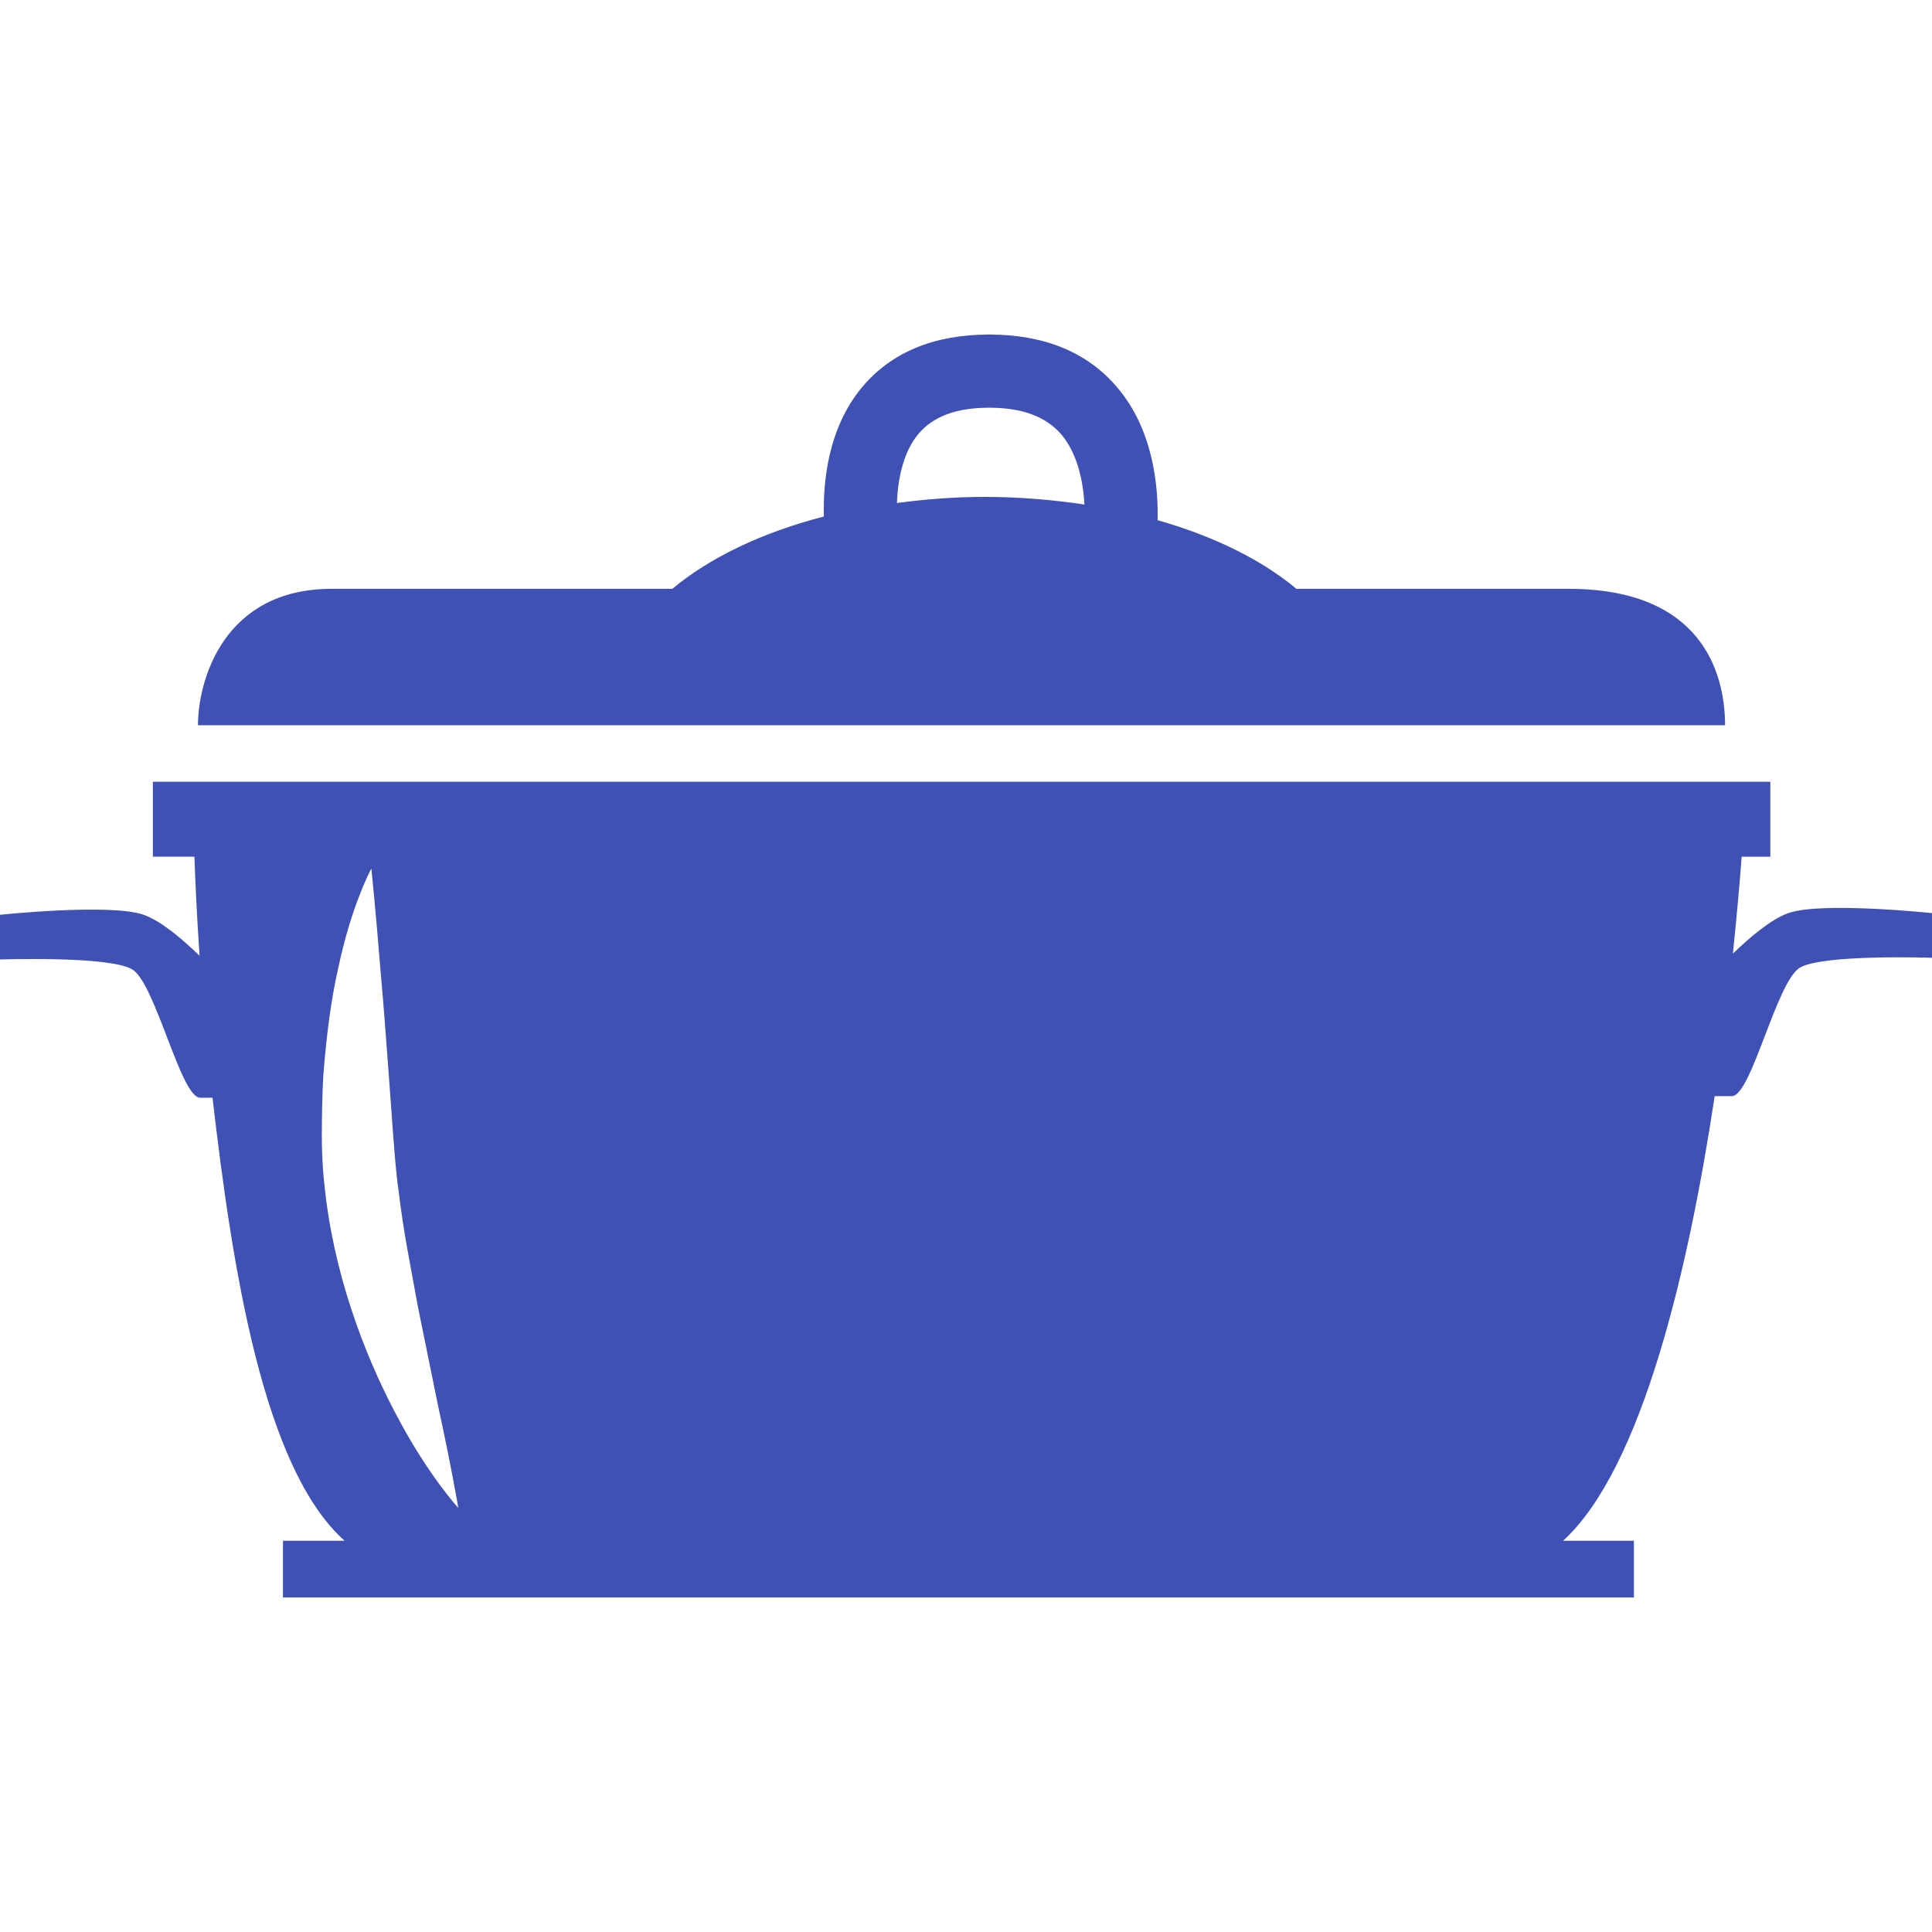<?xml version="1.0" encoding="UTF-8" standalone="no"?>
<!-- Generator: Adobe Illustrator 16.0.0, SVG Export Plug-In . SVG Version: 6.00 Build 0)  -->

<svg
   xmlns:dc="http://purl.org/dc/elements/1.1/"
   xmlns:cc="http://creativecommons.org/ns#"
   xmlns:rdf="http://www.w3.org/1999/02/22-rdf-syntax-ns#"
   xmlns:svg="http://www.w3.org/2000/svg"
   xmlns="http://www.w3.org/2000/svg"
   xmlns:sodipodi="http://sodipodi.sourceforge.net/DTD/sodipodi-0.dtd"
   xmlns:inkscape="http://www.inkscape.org/namespaces/inkscape"
   version="1.1"
   id="Capa_1"
   x="0px"
   y="0px"
   width="380.721px"
   height="380.722px"
   viewBox="0 0 380.721 380.722"
   style="enable-background:new 0 0 380.721 380.722;"
   xml:space="preserve"
   inkscape:version="0.91 r13725"
   sodipodi:docname="cooking17.svg"><defs
     id="defs43" /><sodipodi:namedview
     pagecolor="#ffffff"
     bordercolor="#666666"
     borderopacity="1"
     objecttolerance="10"
     gridtolerance="10"
     guidetolerance="10"
     inkscape:pageopacity="0"
     inkscape:pageshadow="2"
     inkscape:window-width="717"
     inkscape:window-height="480"
     id="namedview41"
     showgrid="false"
     inkscape:zoom="0.61987489"
     inkscape:cx="190.3605"
     inkscape:cy="190.36099"
     inkscape:window-x="50"
     inkscape:window-y="21"
     inkscape:window-maximized="0"
     inkscape:current-layer="Capa_1" /><g
     id="g3"
     style="fill:#3f51b5;fill-opacity:1"><g
       id="g5"
       style="fill:#3f51b5;fill-opacity:1"><path
         d="M309.126,116.036c-7.238,0-27.583,0-53.655,0c-6.785-5.676-16.173-10.352-27.35-13.524    c0.139-6.57-0.791-17.811-8.029-26.247c-5.844-6.866-14.325-10.34-25.166-10.34c-10.857,0-19.293,3.497-25.044,10.375    c-6.768,8.116-7.709,18.787-7.528,25.485c-12.293,3.178-22.569,8.151-29.86,14.25c-33.305,0-60.005,0-67.139,0    c-21.373,0-26.345,18.171-26.345,26.88c9.672,0,293.912,0,300.929,0C339.939,132.384,335.165,116.036,309.126,116.036z     M193.985,97.917c-5.966,0-11.676,0.476-17.235,1.202c0.156-4.45,1.144-9.922,4.234-13.611c2.917-3.462,7.482-5.164,13.942-5.164    c6.495,0,11.143,1.725,14.187,5.234c3.23,3.771,4.346,9.353,4.59,13.838C207.417,98.486,200.829,97.917,193.985,97.917z"
         id="path7"
         style="fill:#3f51b5;fill-opacity:1" /><path
         d="M352.406,179.939c-3.427,1.214-7.656,4.816-10.921,7.982c0.848-8.162,1.405-14.802,1.73-19.095h5.646v-14.773H30.127    v14.762h8.186c0.15,4.369,0.447,11.183,1.011,19.525c-3.288-3.189-7.57-6.867-11.021-8.069c-6.507-2.306-28.303,0-28.303,0v8.807    c0,0,21.414-0.75,26.02,1.928c4.607,2.672,9.58,25.311,13.408,25.311c0.633,0,1.499,0,2.451,0    c3.881,33.475,9.957,72.988,26.021,87.303H55.764v11.178h266.213v-11.178h-13.942c15.673-14.36,24.794-54.072,29.859-87.615    c1.349,0,2.568,0,3.394,0c3.834,0,8.807-22.634,13.407-25.324c4.612-2.689,26.026-1.935,26.026-1.935v-8.807    C380.721,179.939,358.913,177.632,352.406,179.939z M78.705,279.941c-5.966-10.945-12.234-26.445-14.436-43.513    c-0.593-4.612-0.831-8.075-0.854-12.583c0.012-4.066,0.082-8.04,0.296-11.921c0.604-7.703,1.51-14.895,2.905-20.995    c1.284-6.077,2.876-11.073,4.224-14.477c1.295-3.439,2.341-5.281,2.341-5.281s0.872,8.36,1.824,20.344    c0.546,6.001,1.069,12.949,1.615,20.386c0.272,3.694,0.546,7.528,0.831,11.409c0.279,3.438,0.586,8.052,1.11,11.433    c0.418,3.637,1.034,7.575,1.69,11.293c0.703,3.788,1.365,7.506,2.033,11.119c1.487,7.285,2.881,14.105,4.055,19.938    c2.573,11.747,3.974,20.066,3.974,20.066S84.578,290.896,78.705,279.941z"
         id="path9"
         style="fill:#3f51b5;fill-opacity:1" /></g></g><g
     id="g11"
     style="fill:#3f51b5;fill-opacity:1" /><g
     id="g13"
     style="fill:#3f51b5;fill-opacity:1" /><g
     id="g15"
     style="fill:#3f51b5;fill-opacity:1" /><g
     id="g17"
     style="fill:#3f51b5;fill-opacity:1" /><g
     id="g19"
     style="fill:#3f51b5;fill-opacity:1" /><g
     id="g21"
     style="fill:#3f51b5;fill-opacity:1" /><g
     id="g23"
     style="fill:#3f51b5;fill-opacity:1" /><g
     id="g25"
     style="fill:#3f51b5;fill-opacity:1" /><g
     id="g27"
     style="fill:#3f51b5;fill-opacity:1" /><g
     id="g29"
     style="fill:#3f51b5;fill-opacity:1" /><g
     id="g31"
     style="fill:#3f51b5;fill-opacity:1" /><g
     id="g33"
     style="fill:#3f51b5;fill-opacity:1" /><g
     id="g35"
     style="fill:#3f51b5;fill-opacity:1" /><g
     id="g37"
     style="fill:#3f51b5;fill-opacity:1" /><g
     id="g39"
     style="fill:#3f51b5;fill-opacity:1" /></svg>